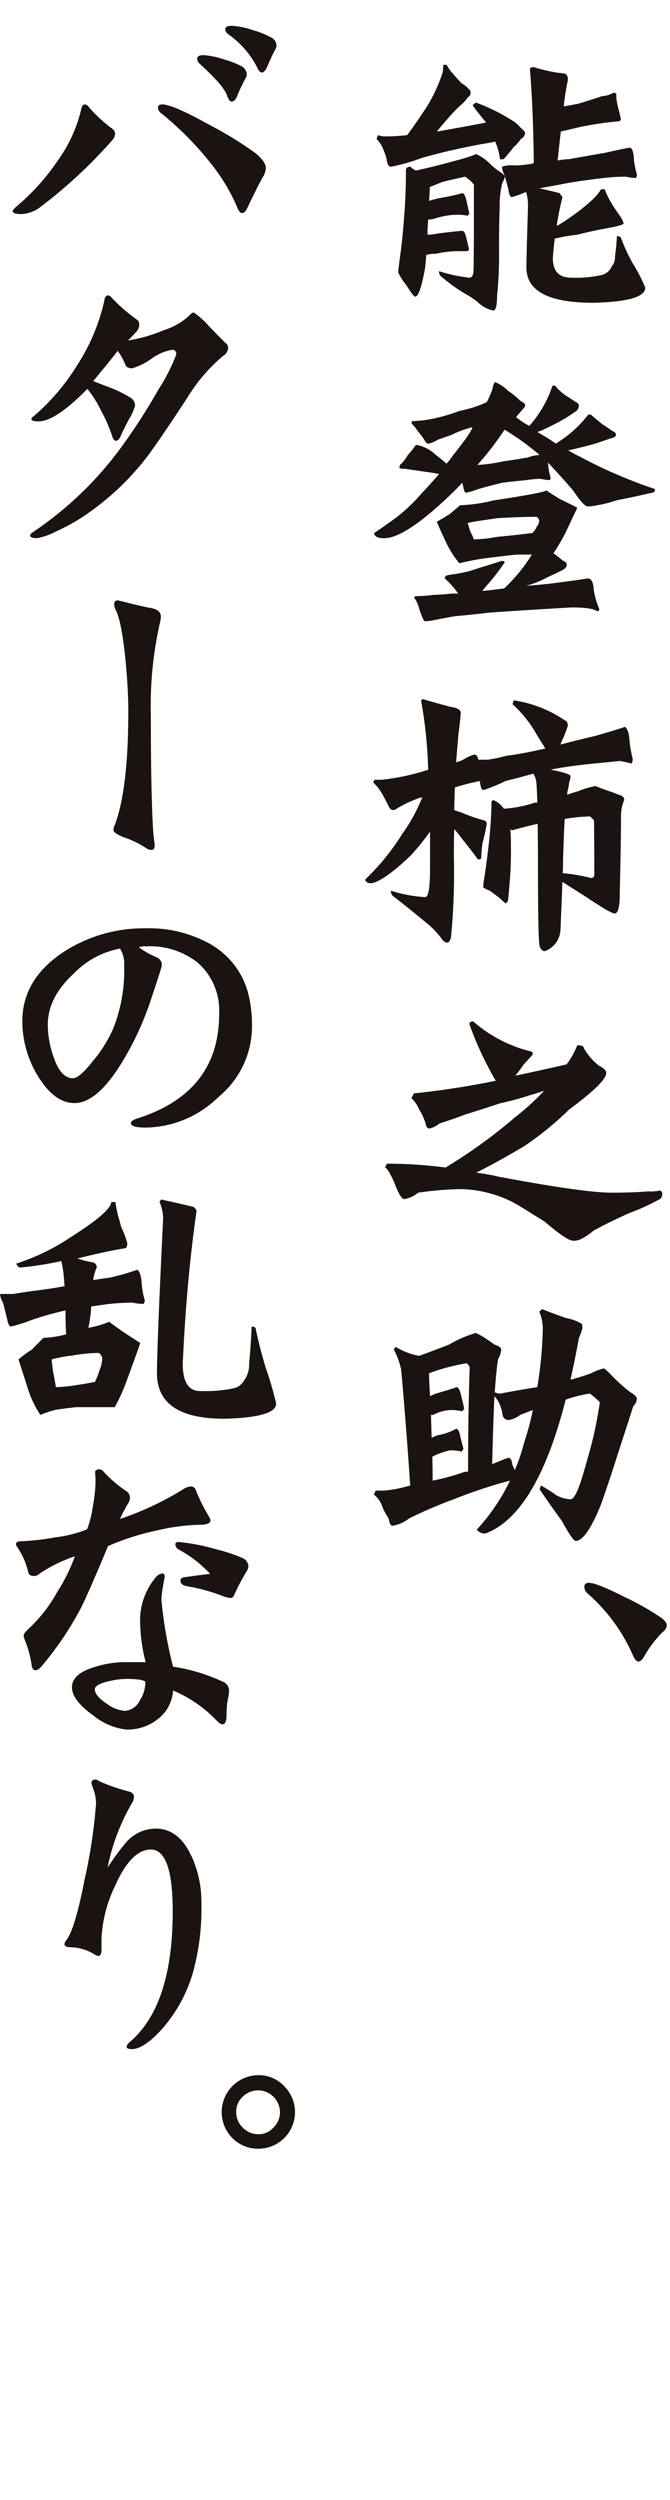 <svg xmlns="http://www.w3.org/2000/svg" xmlns:xlink="http://www.w3.org/1999/xlink" width="88" height="328" viewBox="0 0 88 328">
  <defs>
    <clipPath id="clip-path">
      <rect id="長方形_8650" data-name="長方形 8650" width="88" height="328" transform="translate(247 1523)" fill="#fff" stroke="#707070" stroke-width="1"/>
    </clipPath>
    <clipPath id="clip-path-2">
      <rect id="長方形_8457" data-name="長方形 8457" width="91.114" height="291.891" fill="none"/>
    </clipPath>
  </defs>
  <g id="マスクグループ_985" data-name="マスクグループ 985" transform="translate(-247 -1523)" clip-path="url(#clip-path)">
    <g id="グループ_6285" data-name="グループ 6285" transform="translate(243.886 1523)">
      <path id="パス_27235" data-name="パス 27235" d="M102.494,71.984q1.1-1.142,2.369-2.623-.847-.168-2.157-.338-1.058-.168-2.327-.338c-.48,0-.719-.056-.719-.169a.571.571,0,0,1,.254-.508,5.086,5.086,0,0,0,.846-1.142,7.348,7.348,0,0,0,.8-.973c.141-.225.268-.338.381-.338a4.887,4.887,0,0,1,2.5,1.311q.888.678,1.4,1.142a10.847,10.847,0,0,0,.888-1.142q2.5-3.13,2.5-3.638a12.747,12.747,0,0,0-2.75,1.015q-.888.3-1.819.635a3.761,3.761,0,0,1-1.184.508q-.3,0-.55-.508a8.321,8.321,0,0,0-.592-.8l-.508-.677a4.1,4.1,0,0,0-.592-.677l.085-.3a14.873,14.873,0,0,0,2.834-.338,22.1,22.1,0,0,0,3.427-1.015,14.564,14.564,0,0,0,3.553-1.142,12.18,12.18,0,0,0,.719-1.65q.168-.845.381-.973a5.444,5.444,0,0,1,1.692,1.142,10.615,10.615,0,0,1,1.608,1.311q.635.339.635.508a.568.568,0,0,1-.254.508,9.331,9.331,0,0,1-.677.8l-.254.338a10.734,10.734,0,0,0,1.734,1.142,15.163,15.163,0,0,0,3.046-5.288h.338a6.656,6.656,0,0,0,1.481,1.354q.508.3,1.227.8c.281.113.423.283.423.508a.959.959,0,0,1-.55.8q-.466.339-1.269.846a35.109,35.109,0,0,1-3.257,1.65.489.489,0,0,0-.338.169,21.9,21.9,0,0,1,2.369,1.481,15.325,15.325,0,0,0,4.273-3.807h.338q.168.17,1.565,1.311.549.339,1.269.846.465.17.465.508,0,.3-.719.465-.508.17-1.481.508t-3.85,1.015h-.254a12.062,12.062,0,0,0,1.438.8,63.537,63.537,0,0,0,9.984,4.315c0,.311-.1.465-.3.465q-2.157.508-4.738,1.015a15.34,15.34,0,0,1-2.5.635,5.6,5.6,0,0,1-1.269.169q-.55,0-1.861-1.988-1.228-1.48-3.384-3.765a1.24,1.24,0,0,0,.042.3,7.223,7.223,0,0,0,.3,1.65c0,.226-.042.338-.127.338A4.819,4.819,0,0,1,118.231,70a11.155,11.155,0,0,0-1.9.169q-1.862.17-3.13.338-1.481.339-3.215.846a11.552,11.552,0,0,1-1.565.465q-.254,0-.381-.8-.085-.338-.127-.508-1.228,1.312-2.538,2.5-5.2,4.781-7.741,4.78-1.228,0-1.311-.677.3-.168,2.623-1.819a22.681,22.681,0,0,0,3.553-3.3Zm2.073-47.548q2.96-.508,6.472-1.184-.381-.465-.8-.973-.888-1.142-.973-1.311l.423-.338a24.424,24.424,0,0,1,4.738,2.327,4.038,4.038,0,0,1,1.142.973q.592.508.592.677a.96.96,0,0,1-.55.8,6.432,6.432,0,0,1-1.015,1.142,18.136,18.136,0,0,1-1.269,1.523h-.465a7.862,7.862,0,0,0-.635-2.327q-.677.169-1.777.338-4.315.8-7.868,1.819A26.124,26.124,0,0,1,98.6,29.047q-.508,0-.592-.8a6.275,6.275,0,0,0-.423-1.354,4.165,4.165,0,0,0-.931-1.481l.169-.508a3.08,3.08,0,0,0,1.058.169,24.664,24.664,0,0,0,2.792-.169q1.1-1.481,2.073-2.961a20,20,0,0,0,2.538-5.119,1.178,1.178,0,0,0,.085-.508,5.241,5.241,0,0,0,.042-.635h.465a3.984,3.984,0,0,0,.8,1.142,17.028,17.028,0,0,0,1.184,1.311,2.765,2.765,0,0,1,.846.677.668.668,0,0,1,.3.635.781.781,0,0,1-.381.508,4.375,4.375,0,0,1-.719.846,14.428,14.428,0,0,0-1.184,1.142q-.635.677-1.015,1.142-.593.677-1.142,1.354ZM104.4,35.815a3.365,3.365,0,0,1-.973.169q-.042.677-.085,1.481v.508a7.4,7.4,0,0,0,1.4-.169q2.75-.338,3.173-.338.338,0,.55,1.015.211.8.338,1.481l-.212.169h-1.481a13.415,13.415,0,0,0-2.665.338,4.065,4.065,0,0,0-1.269.169q-.042.8-.169,1.819-.677,3.638-1.269,3.638-.254,0-1.184-1.523a7.682,7.682,0,0,1-1.058-1.65q.041-.635.338-2.792.254-1.988.423-4.315.254-2.961.254-6.261,0-.508.592-.508a2.4,2.4,0,0,0,.719.508q.761-.169,2.2-.508,2.665-.677,4.273-1.142,1.057-.338,1.438-.508a5.762,5.762,0,0,1,1.861,1.311,8.256,8.256,0,0,0,1.269,1.015q.549.338.635.635a2.968,2.968,0,0,1-.338.846,12.79,12.79,0,0,0-.338,3.13q-.085,2.157-.085,5.8a49.322,49.322,0,0,1-.254,5.8q0,1.987-.508,1.988a4.247,4.247,0,0,1-2.115-1.184,14.731,14.731,0,0,0-1.777-1.142,24.084,24.084,0,0,1-2.961-2.157.761.761,0,0,1-.254-.677,20.192,20.192,0,0,0,3.976.846q.549,0,.55-1.142.041-3,.042-4.823V31.373a5.929,5.929,0,0,0-1.142-1.015q-.847.169-2.961.677l-1.692.677q0,.635-.085,1.819.508-.169,1.227-.338a29.445,29.445,0,0,0,3.13-.677q.338,0,.592,1.184.212.973.338,1.481l-.212.3a6.69,6.69,0,0,0-1.565-.127,9.973,9.973,0,0,0-2.665.465Zm6.134,48.9q1.608-.168,2.877-.338a21.728,21.728,0,0,0,3.638-4.442h-1.734q-.635,0-4.526.508a30.689,30.689,0,0,0-3.257.635,12.6,12.6,0,0,1-1.692-2.623q-1.1-2.326-1.269-2.834.338-.168,1.65-.973,1.227-1.015,1.4-1.184a21.151,21.151,0,0,0,4.4-.635q6.684-1.015,6.938-1.311.168.127,1.777,1.142,2.031.974,2.284,1.142-.085.17-1.565,3.3a30.62,30.62,0,0,1-1.565,2.665,12.185,12.185,0,0,1,1.227.973q.508.17.508.508,0,.508-.8.846-.593.3-1.692.8a13.23,13.23,0,0,1-2.834,1.142q1.65-.127,3.257-.3,3.976-.508,4.823-.677.719,0,.8,1.481a9.612,9.612,0,0,0,.719,2.5c0,.226-.085.338-.254.338q-.677-.508-3.384-.508-5.88.339-10.787.677-2.454.3-4.484.465-1.9.339-2.707.508a8.656,8.656,0,0,1-1.269.169q-.212,0-.761-1.65a4.291,4.291,0,0,0-.677-1.481l.169-.169a18.182,18.182,0,0,0,2.411-.169q.8,0,2.369-.169h.846a8.484,8.484,0,0,0-.8-1.015,7.4,7.4,0,0,0-.973-.973l.127-.338a3.672,3.672,0,0,1,.8-.169,21.744,21.744,0,0,0,2.369-.465q1.564-.508,4.315-1.354l.3.169a25.938,25.938,0,0,1-2.157,2.834q-.423.466-.8.973Zm7.488-9.264c-.113-.31-.254-.465-.423-.465q-2.2,0-5.034.169-3.3.466-3.934.635.085.339.338,1.142a5.452,5.452,0,0,1,.465,1.015,18.274,18.274,0,0,0,3.046-.338q1.945-.168,4.653-.508a2.862,2.862,0,0,0,.55-.8,1.643,1.643,0,0,0,.338-.846Zm-4.569-11.887a39.052,39.052,0,0,1-3.553,4.611,20.4,20.4,0,0,0,3.342-.465q1.269-.168,3.257-.508a5.416,5.416,0,0,1,1.565-.338,35.473,35.473,0,0,0-4.569-3.3Zm10.28-39.807-2.877.677q-.212,1.819-.423,3.807a6.476,6.476,0,0,1,1.4-.169q1.9-.338,4.823-.846,3-.677,3.3-.677.465.169.508,1.692a12.321,12.321,0,0,0,.381,1.819.76.76,0,0,1-.127.465,6.181,6.181,0,0,1-1.311-.169,25.337,25.337,0,0,0-2.877.169q-2.919.338-4.823.677-1.735.338-3.68.677,1.354.3,2.665.635a2.936,2.936,0,0,0,.381.508,37.566,37.566,0,0,0-.761,3.807,18.952,18.952,0,0,0,2.073-1.354,23.3,23.3,0,0,0,2.454-1.946,7.269,7.269,0,0,0,1.311-1.523h.465a11.333,11.333,0,0,0,.888,1.819q.508.846,1.1,1.65a3.709,3.709,0,0,1,.508,1.015q0,.169-1.523.508-2.624.465-4.569.973a24.925,24.925,0,0,0-2.961.508q-.169,1.311-.254,2.623.041,2.5,2.369,2.5a15.558,15.558,0,0,0,4.019-.338,1.949,1.949,0,0,0,1.354-1.142,1.845,1.845,0,0,0,.423-1.311q.168-1.184.254-2.665a.91.91,0,0,1,.508.169,23.369,23.369,0,0,0,1.607,3.469,20.415,20.415,0,0,1,1.608,3.13q0,1.819-6.811,1.988-8.8,0-8.8-4.611,0-1.481.212-8.122a6.3,6.3,0,0,0-.254-1.819,11.425,11.425,0,0,1-1.861.677q-.339,0-.465-1.015-.339-1.311-.55-1.946a2.867,2.867,0,0,1-.3-1.015,3.577,3.577,0,0,1,1.565-.169,13.433,13.433,0,0,0,2.031-.169,1.186,1.186,0,0,0,.592-.169q-.085-7.276-.508-12.226,0-.338.508-.338a19.064,19.064,0,0,0,4.061.846q.422.169.423.846a29.814,29.814,0,0,0-.55,3.469q.93-.169,1.819-.338,1.734-.508,3.215-1.015a3.294,3.294,0,0,0,1.523-.465l.338.127v.338a7.13,7.13,0,0,0,.169,1.184q.422,1.65.423,1.819,0,.3-.338.3a44.114,44.114,0,0,0-4.653.677Z" transform="translate(-44.08 -7.176)" fill="#1a1311"/>
      <path id="パス_27236" data-name="パス 27236" d="M123.232,195.079q-1.608-1.015-3.13-1.988-.127,3.3-.254,6.261a3.124,3.124,0,0,1-2.073,2.834q-.423,0-.677-.677-.212-.974-.212-11.21,0-2.665-.042-4.823-1.523.338-3.342.846a.341.341,0,0,1-.254-.169,17.529,17.529,0,0,1,.085,1.819,50.99,50.99,0,0,1-.212,5.8q-.085.973-.127,1.481-.085.635-.381.635-.212-.169-.719-.635-.635-.508-1.354-1.015-.761-.3-.846-.465a10.382,10.382,0,0,1,.169-1.354q.3-1.988.508-3.807a59.714,59.714,0,0,0,.423-6.092l.212-.169a3.038,3.038,0,0,1,1.4,1.142,16.552,16.552,0,0,0,4.1-.8h.3q-.042-1.481-.127-2.665a2.739,2.739,0,0,0-.3-.973c-.028,0-.057-.056-.085-.169q-1.777.508-3.68.973a20.58,20.58,0,0,1-2.877,1.184q-.339,0-.465-1.015v-.169a28.379,28.379,0,0,0-3.3.846q-.042,1.311-.085,2.961.422.169.973.338a22.715,22.715,0,0,0,2.919,1.015.474.474,0,0,1,.381.465,24.658,24.658,0,0,1-.55,2.5,16.906,16.906,0,0,0-.169,1.988q0,.169-.465.169-.3-.508-2.031-2.665a16.28,16.28,0,0,0-1.058-1.311q-.042,1.65-.042,3.638a87.081,87.081,0,0,1-.381,10.576q-.169.676-.508.677-.423,0-.846-.677a10.64,10.64,0,0,0-1.565-1.65q-3.215-2.665-4.738-3.807a1.125,1.125,0,0,1-.254-.677,18,18,0,0,0,4.526.846q.635,0,.635-3.807v-4.78a34.153,34.153,0,0,1-2.538,3.13q-3.469,3.3-5.119,3.638-.847,0-.846-.508a30.182,30.182,0,0,0,4.823-5.922,22.051,22.051,0,0,0,2.58-4.653q.085-.169.127-.169a1.587,1.587,0,0,0-.719.169,14.936,14.936,0,0,0-2.707,1.311.63.63,0,0,1-.465.169q-.339,0-.55-.465-.423-.846-.8-1.523a6.694,6.694,0,0,0-1.269-1.65l.212-.338h.931a29.758,29.758,0,0,0,6.092-1.311,58.983,58.983,0,0,0-.931-9.1l.212-.169q1.142.338,3.638,1.015,1.354.169,1.354.8,0,.508-.3,2.834-.169,1.988-.3,3.638a5.6,5.6,0,0,0,.931-.338,5.506,5.506,0,0,1,1.481-.677q.338,0,.508.677h1.269a21.771,21.771,0,0,0,2.411-.508,49.521,49.521,0,0,0,5.119-.973q-.55-.846-1.438-2.327a15.191,15.191,0,0,0-2.877-3.469l.169-.508a16.149,16.149,0,0,1,6.768,2.665q.254,0,.338.635-.085.338-.55,1.523a5.921,5.921,0,0,0-.423.973q1.945-.508,4.611-1.142,3.511-1.015,3.85-1.184.549.338.635,2.157a17.731,17.731,0,0,0,.381,1.988,1.229,1.229,0,0,1-.127.677q-.635-.169-1.523-.338-1.692.169-3.469.338-3.385.338-5.669.8,2.623.508,2.623.846a1.785,1.785,0,0,1-.169.8,7.636,7.636,0,0,1-.212,1.184,2.007,2.007,0,0,0-.042.465q.8-.3,1.438-.465a10.564,10.564,0,0,1,2.284-.677q.8.338,1.819.677.508.169,1.227.465.719.169.719.677a5.435,5.435,0,0,0-.423,2.327q0,2.792-.169,10.068,0,2.5-.677,2.5-.508,0-3.723-2.157Zm.508-10.576a21.746,21.746,0,0,0-3.342.338q-.127,2.284-.212,5.457,0,.8-.042,1.65a24.473,24.473,0,0,1,3.723.635c.282,0,.423-.155.423-.465q0-3.638-.042-7.107Z" transform="translate(-43.117 -77.392)" fill="#1a1311"/>
      <path id="パス_27237" data-name="パス 27237" d="M117.2,252.731q-.55.8-1.1,1.481,3.257-.677,6.726-1.481a10.459,10.459,0,0,0,1.4-2.5q.846,0,.846.338a8.034,8.034,0,0,0,1.988,2.327q.973.465.973.973,0,1.184-4.865,4.78a40.959,40.959,0,0,1-5.922,4.823q-3.639,2.157-6.3,3.469a25.655,25.655,0,0,1,2.877.508q11.209,2.115,14.933,2.115,2.75,0,4.78-.169a5.439,5.439,0,0,0,1.608-.127l.254.3q0,.677-.338.846a29.276,29.276,0,0,1-3.976,1.819q-2.58,1.142-4.738,2.327a7.86,7.86,0,0,1-1.4.973,2.24,2.24,0,0,1-1.269.338q-.8,0-3.723-2.5-1.819-1.142-3.68-2.284a15.781,15.781,0,0,0-7.318-1.988,43.44,43.44,0,0,0-5.626.465,3.883,3.883,0,0,1-1.819.846q-.508,0-1.311-2.157-.8-1.819-1.227-1.988l.254-.508a60.142,60.142,0,0,1,7.7.508,67.329,67.329,0,0,0,9.137-6.6,32.39,32.39,0,0,0,3.807-3.469q-.974.338-2.031.635a36.853,36.853,0,0,1-3.765,1.015q-2.031.677-4.611,1.481-1.777.677-3.3,1.142a3.441,3.441,0,0,1-1.311.677q-.466,0-.55-.677a7.339,7.339,0,0,0-.846-1.819,4.076,4.076,0,0,0-1.015-1.481l.338-.635q5.076-.508,10.745-1.65-.423-.677-.846-1.523a41.382,41.382,0,0,1-2.623-5.922q0-.338.508-.338a18.016,18.016,0,0,0,7.741,3.976l.085.338q-.381.465-1.184,1.311Z" transform="translate(-45.294 -113.089)" fill="#1a1311"/>
      <path id="パス_27238" data-name="パス 27238" d="M99.117,321.63a9.121,9.121,0,0,0,3.088,1.185q1.437-.508,3.934-1.481a15.6,15.6,0,0,1,3.511-1.523,8.709,8.709,0,0,1,1.481.846q.508.338.973.677.888.3.888.635a3.026,3.026,0,0,1-.423,1.311q-.254,1.692-.423,4.315v.169l.042-.169a1.2,1.2,0,0,0,.677.169q2.665-.508,4.865-.846a52.6,52.6,0,0,0,.719-7.572,5.35,5.35,0,0,0-.465-2.327l.381-.338q1.227.508,3.173,1.184a5.791,5.791,0,0,1,1.819.635c.2,0,.3.226.3.677a9.254,9.254,0,0,1-.465,1.311q-.508,2.792-1.1,5.457,1.311-.338,2.707-.846a7.454,7.454,0,0,1,1.65-.635q.168,0,1.1.973a21.621,21.621,0,0,0,2.411,2.157q.846.508.846.846a1.482,1.482,0,0,1-.465.973q-.423,1.311-2.411,7.445-1.058,3.3-1.9,5.626-1.9,4.611-3.257,4.611-.381,0-1.819-2.623-1.819-2.5-2.919-4.146l.169-.508a21.922,21.922,0,0,1,2.073,1.311,4.352,4.352,0,0,0,1.819.508q.676,0,1.65-3.3t1.438-5.288q.465-2.158.761-4.146a12.32,12.32,0,0,0-1.311-1.142,17.621,17.621,0,0,0-3.173.8q-3.85,15.06-10.533,17.556a1.27,1.27,0,0,1-1.142-.508,26.1,26.1,0,0,0,4.357-6.43,64.929,64.929,0,0,0-7.4,2.454,61.359,61.359,0,0,0-5.838,2.5,4.8,4.8,0,0,1-2.2.973q-.339,0-.508-.973a7.549,7.549,0,0,1-.8-1.481,3.459,3.459,0,0,0-1.142-1.65l.254-.508h1.015a16.469,16.469,0,0,0,3.511-.677q-.508-7.614-1.184-15.187a10.658,10.658,0,0,0-.973-2.665l.254-.338Zm4.823,14.383q.042,1.481.042,3.173a29.666,29.666,0,0,0,3.807-1.015,2.261,2.261,0,0,1,.846-.169q0-7.276.212-13.706a1.493,1.493,0,0,0-.381-.508,25.7,25.7,0,0,0-4.949,1.311v.508q.041,1.142.127,2.5.338-.169.761-.338,2.326-.677,2.707-.846.381,0,.635,1.185.254.973.381,1.65l-.254.338a5.73,5.73,0,0,0-1.65-.169,5.252,5.252,0,0,0-2.157.635h-.3q.041,1.523.085,3a7.624,7.624,0,0,1,.8-.338,7.088,7.088,0,0,0,2.411-.846q.381,0,.592,1.185.254.973.381,1.481l-.254.338a5.078,5.078,0,0,0-1.565-.169,12.4,12.4,0,0,0-1.9.634.641.641,0,0,1-.381.169ZM112.1,328.1q-.169,3.638-.3,8.926,1.607-.677,2.157-.846.465.169.465.846a7.806,7.806,0,0,1,.338.8A23.9,23.9,0,0,0,116,334.194a35.034,35.034,0,0,0,1.142-4.273q-.888.338-1.65.635a3.26,3.26,0,0,1-1.523.677.777.777,0,0,1-.8-.677,5.394,5.394,0,0,0-.592-1.819q-.212-.3-.465-.635Zm22,29.146q.635.508.635.931a1.153,1.153,0,0,1-.508.846,14.621,14.621,0,0,0-2.454,3.215q-.381.678-.761.677t-.761-.888a22.867,22.867,0,0,0-5.922-8.038,1.123,1.123,0,0,1-.423-.846q0-.549.592-.55,1.057,0,4.865,1.946a33.341,33.341,0,0,1,4.738,2.707Z" transform="translate(-44.045 -144.93)" fill="#1a1311"/>
      <g id="グループ_6284" data-name="グループ 6284">
        <g id="グループ_6283" data-name="グループ 6283" clip-path="url(#clip-path-2)">
          <path id="パス_27239" data-name="パス 27239" d="M21.928,19.777a.819.819,0,0,1,.338.592,1.314,1.314,0,0,1-.381.888,63.727,63.727,0,0,1-9.434,8.757,4.406,4.406,0,0,1-2.538.931q-1.1,0-1.1-.423,0-.084.423-.508a29.556,29.556,0,0,0,5.5-6.092,18.908,18.908,0,0,0,3.046-6.6q.127-.761.508-.761.3,0,.592.423a19.6,19.6,0,0,0,3.046,2.792Zm18.825,3.215q1.311,1.1,1.311,1.9a2.24,2.24,0,0,1-.338,1.1q-.635,1.1-2.073,4.1-.339.72-.719.719-.339,0-.635-.761a24.184,24.184,0,0,0-3.13-5.33,41.812,41.812,0,0,0-6.811-6.98.948.948,0,0,1-.465-.761q0-.422.592-.423,1.354,0,6.219,2.707a48.037,48.037,0,0,1,6.049,3.723ZM38.764,11.486a1.34,1.34,0,0,1,.8,1.142,1.073,1.073,0,0,1-.169.508,21.842,21.842,0,0,0-1.1,2.327q-.3.72-.719.719-.339,0-.592-.761-.423-1.311-3.6-4.188a.971.971,0,0,1-.338-.677q0-.465.846-.465a10.033,10.033,0,0,1,2.623.55,11.155,11.155,0,0,1,2.242.846Zm3.976-3.723a1.205,1.205,0,0,1,.719,1.015,1.187,1.187,0,0,1-.169.592q-.339.593-1.1,2.369-.339.635-.635.635-.339,0-.635-.677A11.938,11.938,0,0,0,37.115,7.34a.82.82,0,0,1-.381-.635q0-.465.888-.465a10.28,10.28,0,0,1,2.792.592,10.783,10.783,0,0,1,2.327.931Z" transform="translate(-4.034 -2.856)" fill="#1a1311"/>
          <path id="パス_27240" data-name="パス 27240" d="M38.662,77.667a.823.823,0,0,1,.381.635,1.33,1.33,0,0,1-.677,1.1,22.36,22.36,0,0,0-4.7,5.5q-3.976,6.05-5.415,7.911a35.406,35.406,0,0,1-8.376,7.741,25.631,25.631,0,0,1-3.427,1.861,8.694,8.694,0,0,1-2.5.888q-.931,0-.931-.381c0-.085.155-.24.465-.465A46.381,46.381,0,0,0,24.532,92.007a79.03,79.03,0,0,0,5.33-8.164,24.6,24.6,0,0,0,2.369-4.653q0-.591-.55-.592a6.258,6.258,0,0,0-2.792,1.227,8.733,8.733,0,0,1-2.411,1.184q-.8.043-.973-.55a9.133,9.133,0,0,0-.973-1.734q-.55.761-3.215,3.976l2.2.846a15.7,15.7,0,0,1,2.665,1.311,1.215,1.215,0,0,1,.635,1.015,6.287,6.287,0,0,1-.846,1.9q-.931,1.82-1.058,2.157-.254.593-.592.592t-.508-.592a19.459,19.459,0,0,0-1.481-3.384,15.016,15.016,0,0,0-1.777-2.834q-4.188,4.273-6.43,4.273-.931,0-.931-.338c0-.085.1-.2.3-.338A28.247,28.247,0,0,0,19.2,80.628a25.828,25.828,0,0,0,3.553-8.376q.085-.8.55-.8c.141,0,.324.142.55.423a22.994,22.994,0,0,0,3.13,2.707.779.779,0,0,1,.381.677,1.535,1.535,0,0,1-.508,1.1q-.466.508-.973,1.015a20.6,20.6,0,0,0,4.7-1.354,8.819,8.819,0,0,0,3.384-1.946c.2-.254.381-.381.55-.381A10.214,10.214,0,0,1,36.5,75.467q1.057,1.1,2.157,2.2Z" transform="translate(-5.961 -32.698)" fill="#1a1311"/>
          <path id="パス_27241" data-name="パス 27241" d="M37.966,146.209q1.481.212,1.481,1.142a2.775,2.775,0,0,1-.085.677,48.712,48.712,0,0,0-1.227,12.141q0,6.9.127,11.168.085,2.962.212,4.611.168,1.439.169,1.311,0,.719-.381.719a1.237,1.237,0,0,1-.761-.254,12.949,12.949,0,0,0-2.75-1.354q-1.523-.549-1.523-1.015a1.948,1.948,0,0,1,.212-.761q1.734-4.7,1.734-14.848,0-2.834-.381-6.811-.508-4.949-1.269-6.43a1.907,1.907,0,0,1-.212-.719q0-.549.465-.55.085,0,1.269.3,1.481.381,2.919.677Z" transform="translate(-15.207 -66.468)" fill="#1a1311"/>
          <path id="パス_27242" data-name="パス 27242" d="M40.851,233.234a17.156,17.156,0,0,1,.465,4.357,11.985,11.985,0,0,1-4.4,9.1,13.922,13.922,0,0,1-9.56,4.019q-1.946,0-1.946-.592,0-.338.931-.635Q37,246.052,37,235.815a8.337,8.337,0,0,0-2.792-6.726,10.1,10.1,0,0,0-6.768-2.157,1.956,1.956,0,0,0-.973.127,11.112,11.112,0,0,0,2.327,1.311,1.064,1.064,0,0,1,.677,1.058q0,.212-1.311,4.146a39.9,39.9,0,0,1-4.188,9.011q-3.131,4.908-5.965,4.907-2.411,0-4.4-2.919a13.733,13.733,0,0,1-2.454-7.826q0-5.414,5.246-8.968a19.375,19.375,0,0,1,11-3.215,16.454,16.454,0,0,1,8.376,2.031,10.485,10.485,0,0,1,5.076,6.642ZM23,237.93a20.45,20.45,0,0,0,1.523-8.461,3.587,3.587,0,0,0-.55-2.242,11.3,11.3,0,0,0-6.007,3.215q-3.469,3.173-3.469,6.768a12.66,12.66,0,0,0,.761,4.23q.93,2.792,2.538,2.792.846,0,2.58-2.2A17.913,17.913,0,0,0,23,237.93Z" transform="translate(-5.105 -102.772)" fill="#1a1311"/>
          <path id="パス_27243" data-name="パス 27243" d="M9.664,302.216q2.792-.338,4.569-.677-.042-.635-.085-1.142a15.2,15.2,0,0,0-.338-2.157,42.1,42.1,0,0,1-5.372.846q-.339,0-.55-.508a28.508,28.508,0,0,0,7.149-3.469q5.245-3.3,5.33-4.611h.55q.085.635.338,1.777.168.508.423,1.523a10.533,10.533,0,0,1,.8,2.115q0,.678-.465.677-2.157.339-6.092,1.311a11.793,11.793,0,0,0,2.031.508.664.664,0,0,1,.508.677,6.025,6.025,0,0,0-.465,1.65q1.057-.169,2.284-.338a34.338,34.338,0,0,0,3.511-1.015q.508.339.592,1.988a10.372,10.372,0,0,0,.381,1.988.69.69,0,0,1-.169.508,6.859,6.859,0,0,1-1.4-.169,29.68,29.68,0,0,0-3.088.169q-1.269.17-2.369.338A17.2,17.2,0,0,1,17.363,307a13.04,13.04,0,0,0,2.75-.8q.168.17,1.777,1.311,2.031,1.312,2.284,1.481-.085.339-1.608,4.484a25.45,25.45,0,0,1-1.734,3.934H15.882q-.381,0-2.792.338a14.248,14.248,0,0,0-2.031.677,13.47,13.47,0,0,1-1.65-3.469q-1.058-3.3-1.227-3.807a15.863,15.863,0,0,1,1.777-1.311q1.311-1.353,1.523-1.523a12.929,12.929,0,0,0,2.961-.465q-.085-1.311-.085-3.13a40.447,40.447,0,0,0-4.611,1.311,19.185,19.185,0,0,1-2.538.8q-.339,0-.508-.973-.339-1.311-.55-2.157a2.453,2.453,0,0,1-.381-1.142H7.506q.973-.168,2.157-.338Zm9.518,8.757a1.275,1.275,0,0,0-.423-.677,21.285,21.285,0,0,0-3.511.338,19.2,19.2,0,0,0-2.707.508q.041.678.254,1.988.168.8.3,1.65a16.061,16.061,0,0,0,2.031-.169q1.269-.168,3.088-.508a8.409,8.409,0,0,0,.592-1.481,4.685,4.685,0,0,0,.381-1.65Zm10.576.846q.041,3.47,2.242,3.469a18.175,18.175,0,0,0,4.357-.338,2.083,2.083,0,0,0,1.438-1.015,3.484,3.484,0,0,0,.677-2.284q.212-1.987.338-4.822a.914.914,0,0,1,.508.169q.508,2.5,1.354,5.288a43.252,43.252,0,0,1,1.354,4.653q0,1.82-6.811,1.988-8.842,0-8.841-5.965,0-3.637.8-20.178a5.246,5.246,0,0,0-.465-2.284,2.278,2.278,0,0,1,.212-.338q2.115.466,4.273.973a1.5,1.5,0,0,1,.381.508q-1.354,9.434-1.819,20.178Z" transform="translate(-2.642 -132.793)" fill="#1a1311"/>
          <path id="パス_27244" data-name="パス 27244" d="M35.018,361.749a1,1,0,0,1,.127.423q0,.551-1.523.55a27.018,27.018,0,0,0-5.415.719,33.421,33.421,0,0,0-6.515,2.073q-2.411,5.8-3.511,8.038a42.312,42.312,0,0,1-5.119,7.615q-.508.635-.888.635-.423,0-.508-.635a13.842,13.842,0,0,0-.888-3.3,2.476,2.476,0,0,1-.169-.592q0-.338.761-1.015a19.36,19.36,0,0,0,3.638-4.7,22.892,22.892,0,0,0,2.327-4.7,18.619,18.619,0,0,0-4.653,2.284,1.032,1.032,0,0,1-.677.3q-.72,0-.8-.55a9.891,9.891,0,0,0-1.438-3.257.815.815,0,0,1-.169-.381q0-.381.761-.381a31.286,31.286,0,0,0,4.4-.508,16.037,16.037,0,0,0,4.188-1.058,13.988,13.988,0,0,0,.761-3.046,21.216,21.216,0,0,0,.338-2.877v-.846Q20,355.87,20,355.827c0-.254.2-.381.592-.381a.8.8,0,0,1,.55.338,16.447,16.447,0,0,0,2.919,2.5,1.044,1.044,0,0,1,.508.8,1.294,1.294,0,0,1-.169.719,19.4,19.4,0,0,0-1.142,2.157,39.826,39.826,0,0,0,8.291-3.892,2.195,2.195,0,0,1,1.058-.381.652.652,0,0,1,.592.423,23.82,23.82,0,0,0,1.819,3.638Zm-2.369,44.418a14.455,14.455,0,0,1,1.311,6.219,31.669,31.669,0,0,1-1.058,8.884,19.249,19.249,0,0,1-4.484,8q-2.157,2.242-3.6,2.242c-.451,0-.677-.1-.677-.3s.155-.423.465-.677q5.584-4.822,5.584-17.09,0-8.122-2.877-8.122-2.58,0-4.7,4.78a17.7,17.7,0,0,0-1.777,6.938v1.4q0,.847-.423.846a1.12,1.12,0,0,1-.508-.212,6.179,6.179,0,0,0-3.088-.931q-.847,0-.846-.423a1.032,1.032,0,0,1,.254-.508q1.142-1.481,2.411-8.038a68.914,68.914,0,0,0,1.481-9.857,5.358,5.358,0,0,0-.3-1.777,7.648,7.648,0,0,1-.3-.931q0-.465.508-.465a.8.8,0,0,1,.508.212,24.361,24.361,0,0,0,3.892,1.354q.676.169.677.719a1.88,1.88,0,0,1-.338.931,27.444,27.444,0,0,0-3.13,8.334,32.592,32.592,0,0,1,2.5-3.384,5.2,5.2,0,0,1,3.807-1.734q3.046,0,4.7,3.6Zm4.061-22.886a1.306,1.306,0,0,1,.888,1.184,7.589,7.589,0,0,1-.212,1.354,14.723,14.723,0,0,0-.127,1.9q0,1.185-.55,1.185-.254,0-.719-.465a17.044,17.044,0,0,0-5.753-3.977,5.117,5.117,0,0,1-1.861,3.638,6.354,6.354,0,0,1-4.273,1.481,8.2,8.2,0,0,1-4.357-1.861q-2.792-1.987-2.792-3.68,0-1.777,3-2.665a13.323,13.323,0,0,1,3.892-.635h2.792a21.661,21.661,0,0,1-.719-4.949,8.763,8.763,0,0,1,2.115-6.261,1.191,1.191,0,0,1,.8-.423c.2,0,.3.142.3.423q0,.043-.212,1.227a10.627,10.627,0,0,0-.212,1.861,57.021,57.021,0,0,0,1.523,8.714,23.709,23.709,0,0,1,6.472,1.946ZM25.838,385.82a4.54,4.54,0,0,0,.761-2.5q-.381-.381-2.538-.381a10.926,10.926,0,0,0-2.242.3q-1.862.424-1.861,1.058,0,.847,1.523,1.861a4.6,4.6,0,0,0,2.369.973,2.324,2.324,0,0,0,1.988-1.311Zm13.41-18.783a1.286,1.286,0,0,1,.888,1.142,1.444,1.444,0,0,1-.254.677,26.907,26.907,0,0,0-1.608,3.046c-.113.283-.282.423-.508.423a4.741,4.741,0,0,1-.888-.211,24.521,24.521,0,0,0-4.907-1.354q-.761-.168-.761-.719,0-.422.677-.465,1.481-.211,3.215-.423a15.89,15.89,0,0,0-4.1-3.173.824.824,0,0,1-.465-.677q0-.422.677-.3a25.487,25.487,0,0,1,4.526.888,23.251,23.251,0,0,1,3.511,1.142Zm5.584,69.335a4.8,4.8,0,0,1-3.384,8.207,4.748,4.748,0,0,1-3.427-1.4,4.844,4.844,0,0,1,3.427-8.249,4.541,4.541,0,0,1,3.384,1.438Zm-1.4,5.415a2.769,2.769,0,0,0,.846-2.031,2.89,2.89,0,0,0-2.834-2.834,2.911,2.911,0,0,0-2.073.846,2.631,2.631,0,0,0-.846,1.988,2.767,2.767,0,0,0,.846,2.031,2.841,2.841,0,0,0,2.073.888,2.575,2.575,0,0,0,1.988-.888Z" transform="translate(-4.391 -162.671)" fill="#1a1311"/>
        </g>
      </g>
    </g>
  </g>
</svg>
